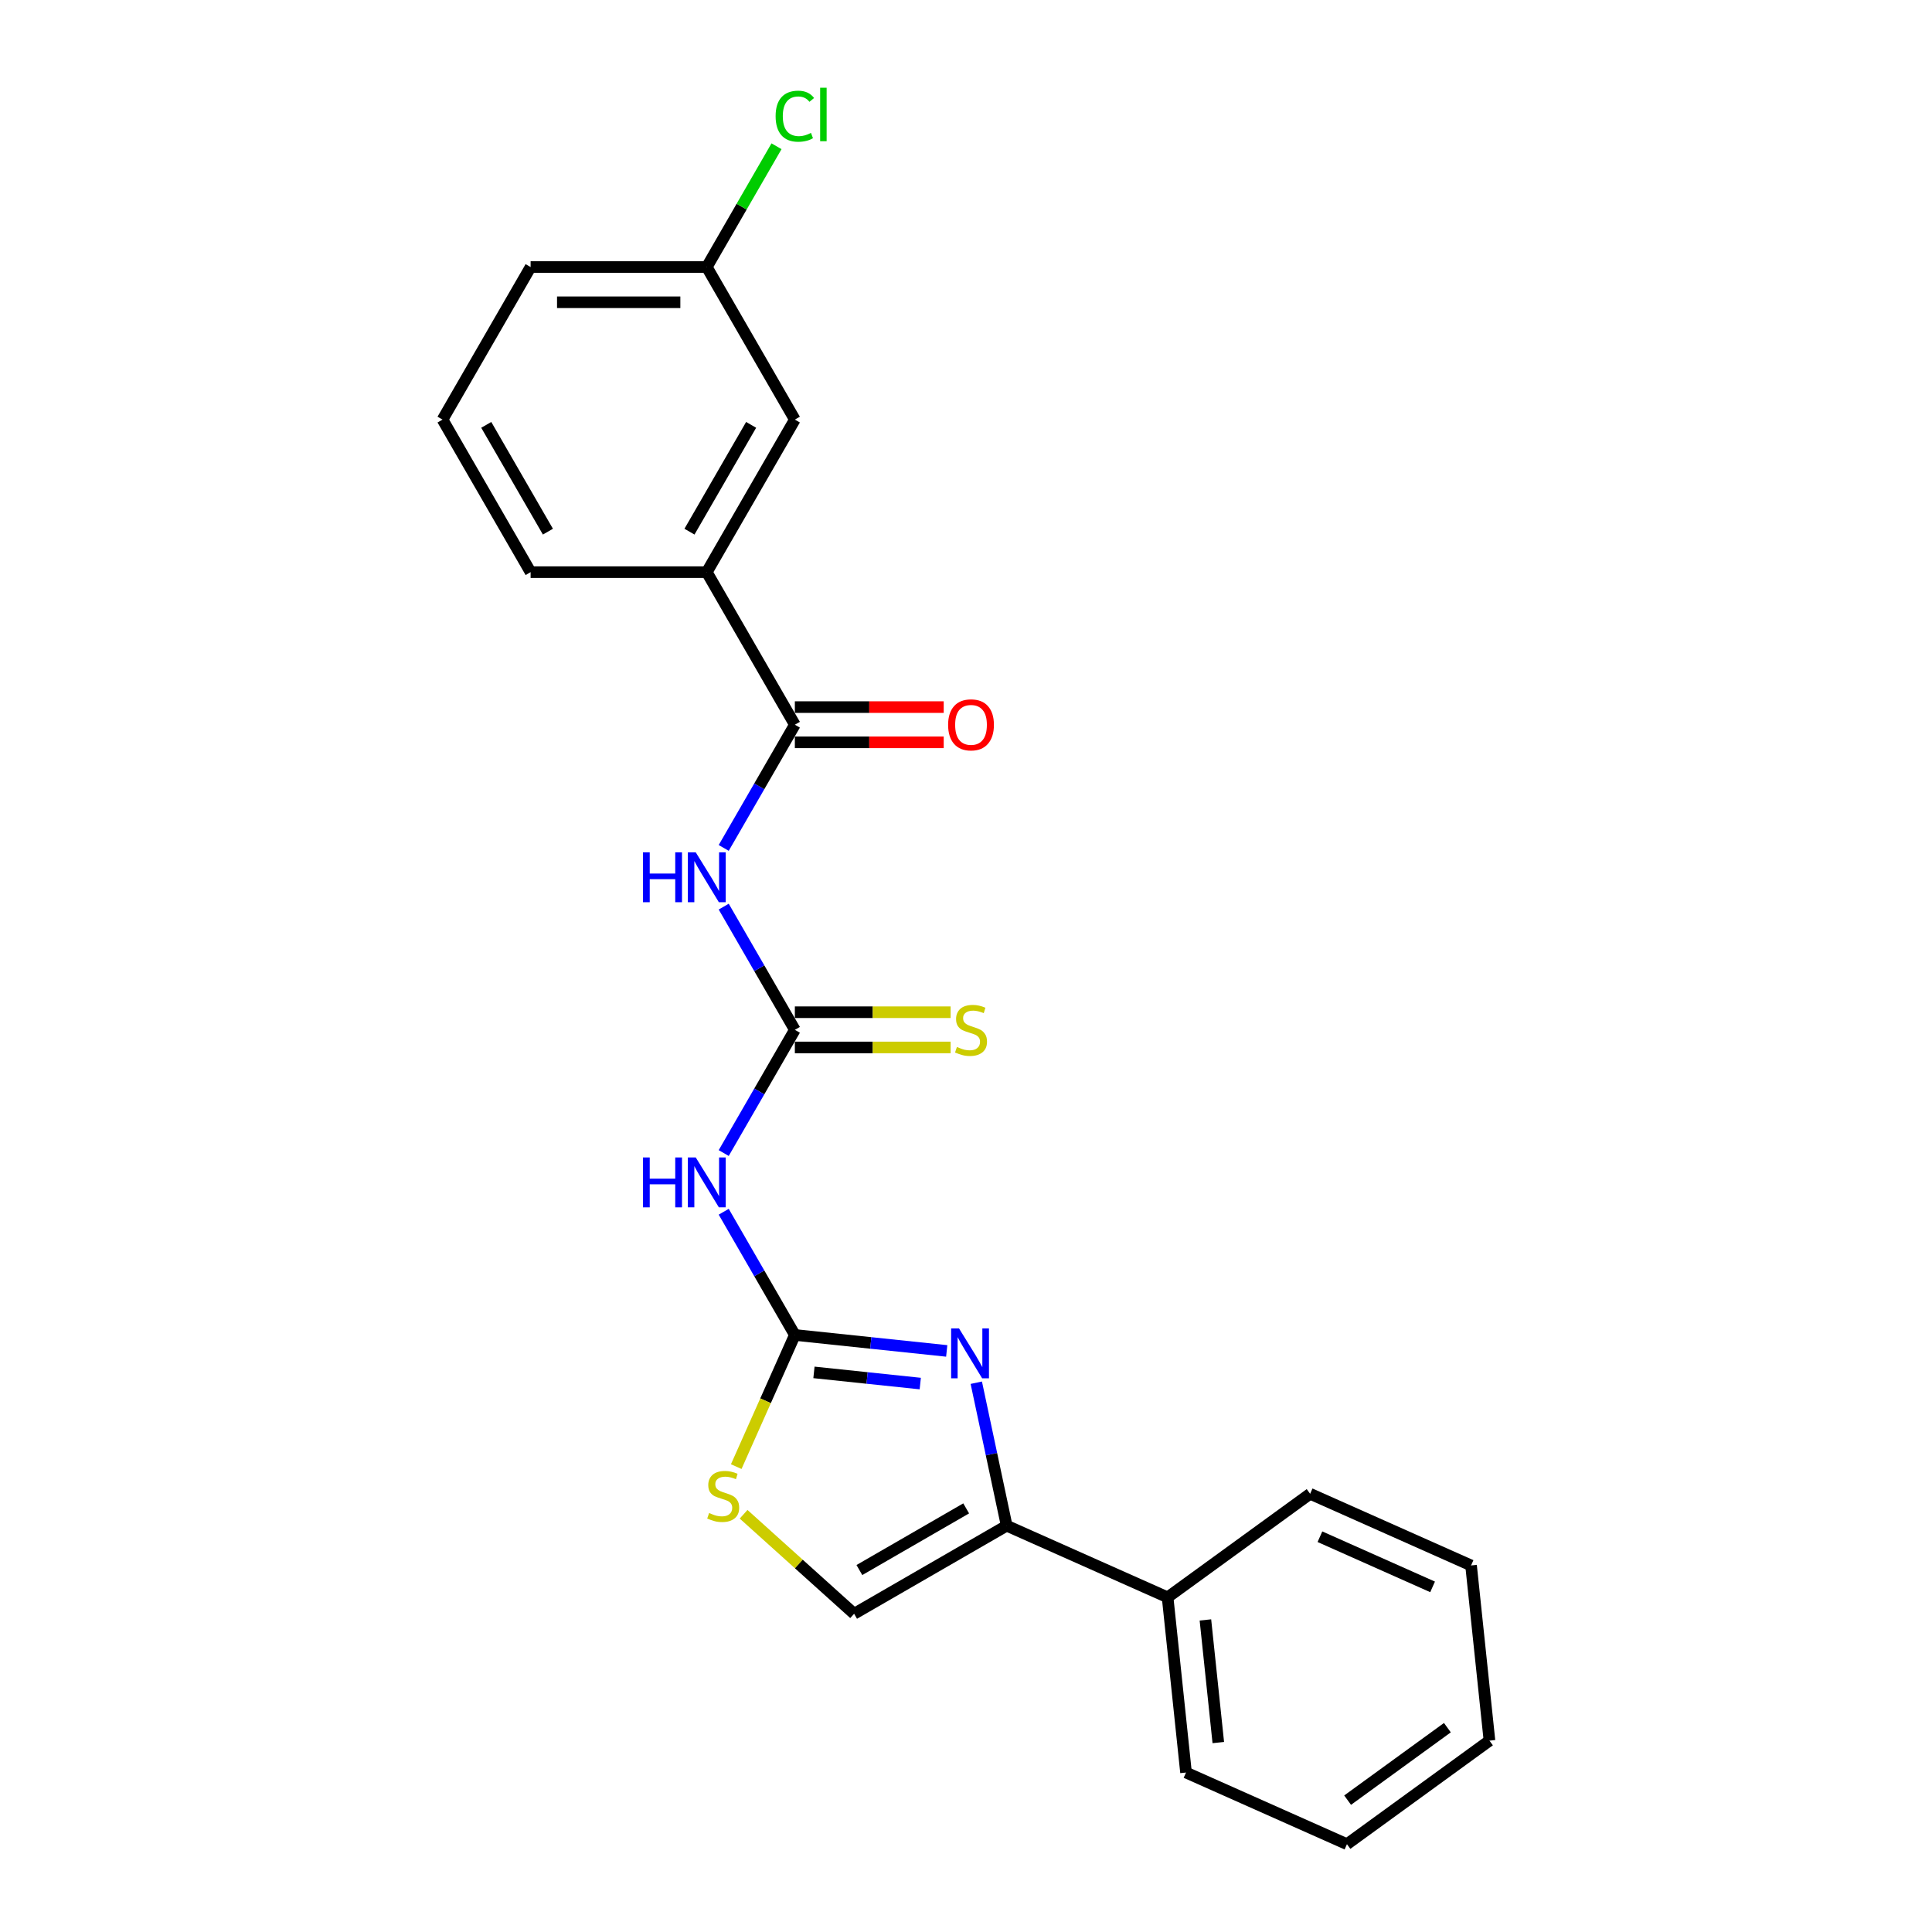 <?xml version='1.0' encoding='iso-8859-1'?>
<svg version='1.1' baseProfile='full'
              xmlns='http://www.w3.org/2000/svg'
                      xmlns:rdkit='http://www.rdkit.org/xml'
                      xmlns:xlink='http://www.w3.org/1999/xlink'
                  xml:space='preserve'
width='1000px' height='1000px' viewBox='0 0 1000 1000'>
<!-- END OF HEADER -->
<rect style='opacity:1.0;fill:#FFFFFF;stroke:none' width='1000' height='1000' x='0' y='0'> </rect>
<path class='bond-0' d='M 411.415,690.971 L 450.719,695.102' style='fill:none;fill-rule:evenodd;stroke:#000000;stroke-width:6px;stroke-linecap:butt;stroke-linejoin:miter;stroke-opacity:1' />
<path class='bond-0' d='M 450.719,695.102 L 490.024,699.234' style='fill:none;fill-rule:evenodd;stroke:#0000FF;stroke-width:6px;stroke-linecap:butt;stroke-linejoin:miter;stroke-opacity:1' />
<path class='bond-0' d='M 421.3,710.347 L 448.813,713.239' style='fill:none;fill-rule:evenodd;stroke:#000000;stroke-width:6px;stroke-linecap:butt;stroke-linejoin:miter;stroke-opacity:1' />
<path class='bond-0' d='M 448.813,713.239 L 476.326,716.13' style='fill:none;fill-rule:evenodd;stroke:#0000FF;stroke-width:6px;stroke-linecap:butt;stroke-linejoin:miter;stroke-opacity:1' />
<path class='bond-3' d='M 411.415,690.971 L 393.005,659.084' style='fill:none;fill-rule:evenodd;stroke:#000000;stroke-width:6px;stroke-linecap:butt;stroke-linejoin:miter;stroke-opacity:1' />
<path class='bond-3' d='M 393.005,659.084 L 374.594,627.197' style='fill:none;fill-rule:evenodd;stroke:#0000FF;stroke-width:6px;stroke-linecap:butt;stroke-linejoin:miter;stroke-opacity:1' />
<path class='bond-6' d='M 411.415,690.971 L 396.245,725.043' style='fill:none;fill-rule:evenodd;stroke:#000000;stroke-width:6px;stroke-linecap:butt;stroke-linejoin:miter;stroke-opacity:1' />
<path class='bond-6' d='M 396.245,725.043 L 381.075,759.115' style='fill:none;fill-rule:evenodd;stroke:#CCCC00;stroke-width:6px;stroke-linecap:butt;stroke-linejoin:miter;stroke-opacity:1' />
<path class='bond-4' d='M 505.325,715.693 L 513.189,752.692' style='fill:none;fill-rule:evenodd;stroke:#0000FF;stroke-width:6px;stroke-linecap:butt;stroke-linejoin:miter;stroke-opacity:1' />
<path class='bond-4' d='M 513.189,752.692 L 521.054,789.691' style='fill:none;fill-rule:evenodd;stroke:#000000;stroke-width:6px;stroke-linecap:butt;stroke-linejoin:miter;stroke-opacity:1' />
<path class='bond-1' d='M 411.415,533.041 L 393.005,564.929' style='fill:none;fill-rule:evenodd;stroke:#000000;stroke-width:6px;stroke-linecap:butt;stroke-linejoin:miter;stroke-opacity:1' />
<path class='bond-1' d='M 393.005,564.929 L 374.594,596.816' style='fill:none;fill-rule:evenodd;stroke:#0000FF;stroke-width:6px;stroke-linecap:butt;stroke-linejoin:miter;stroke-opacity:1' />
<path class='bond-2' d='M 411.415,533.041 L 393.005,501.154' style='fill:none;fill-rule:evenodd;stroke:#000000;stroke-width:6px;stroke-linecap:butt;stroke-linejoin:miter;stroke-opacity:1' />
<path class='bond-2' d='M 393.005,501.154 L 374.594,469.267' style='fill:none;fill-rule:evenodd;stroke:#0000FF;stroke-width:6px;stroke-linecap:butt;stroke-linejoin:miter;stroke-opacity:1' />
<path class='bond-9' d='M 411.415,542.159 L 451.726,542.159' style='fill:none;fill-rule:evenodd;stroke:#000000;stroke-width:6px;stroke-linecap:butt;stroke-linejoin:miter;stroke-opacity:1' />
<path class='bond-9' d='M 451.726,542.159 L 492.037,542.159' style='fill:none;fill-rule:evenodd;stroke:#CCCC00;stroke-width:6px;stroke-linecap:butt;stroke-linejoin:miter;stroke-opacity:1' />
<path class='bond-9' d='M 411.415,523.923 L 451.726,523.923' style='fill:none;fill-rule:evenodd;stroke:#000000;stroke-width:6px;stroke-linecap:butt;stroke-linejoin:miter;stroke-opacity:1' />
<path class='bond-9' d='M 451.726,523.923 L 492.037,523.923' style='fill:none;fill-rule:evenodd;stroke:#CCCC00;stroke-width:6px;stroke-linecap:butt;stroke-linejoin:miter;stroke-opacity:1' />
<path class='bond-5' d='M 374.594,438.886 L 393.005,406.999' style='fill:none;fill-rule:evenodd;stroke:#0000FF;stroke-width:6px;stroke-linecap:butt;stroke-linejoin:miter;stroke-opacity:1' />
<path class='bond-5' d='M 393.005,406.999 L 411.415,375.111' style='fill:none;fill-rule:evenodd;stroke:#000000;stroke-width:6px;stroke-linecap:butt;stroke-linejoin:miter;stroke-opacity:1' />
<path class='bond-11' d='M 521.054,789.691 L 604.351,826.777' style='fill:none;fill-rule:evenodd;stroke:#000000;stroke-width:6px;stroke-linecap:butt;stroke-linejoin:miter;stroke-opacity:1' />
<path class='bond-23' d='M 521.054,789.691 L 442.089,835.281' style='fill:none;fill-rule:evenodd;stroke:#000000;stroke-width:6px;stroke-linecap:butt;stroke-linejoin:miter;stroke-opacity:1' />
<path class='bond-23' d='M 500.091,780.736 L 444.815,812.65' style='fill:none;fill-rule:evenodd;stroke:#000000;stroke-width:6px;stroke-linecap:butt;stroke-linejoin:miter;stroke-opacity:1' />
<path class='bond-8' d='M 411.415,375.111 L 365.824,296.146' style='fill:none;fill-rule:evenodd;stroke:#000000;stroke-width:6px;stroke-linecap:butt;stroke-linejoin:miter;stroke-opacity:1' />
<path class='bond-10' d='M 411.415,384.229 L 449.938,384.229' style='fill:none;fill-rule:evenodd;stroke:#000000;stroke-width:6px;stroke-linecap:butt;stroke-linejoin:miter;stroke-opacity:1' />
<path class='bond-10' d='M 449.938,384.229 L 488.462,384.229' style='fill:none;fill-rule:evenodd;stroke:#FF0000;stroke-width:6px;stroke-linecap:butt;stroke-linejoin:miter;stroke-opacity:1' />
<path class='bond-10' d='M 411.415,365.993 L 449.938,365.993' style='fill:none;fill-rule:evenodd;stroke:#000000;stroke-width:6px;stroke-linecap:butt;stroke-linejoin:miter;stroke-opacity:1' />
<path class='bond-10' d='M 449.938,365.993 L 488.462,365.993' style='fill:none;fill-rule:evenodd;stroke:#FF0000;stroke-width:6px;stroke-linecap:butt;stroke-linejoin:miter;stroke-opacity:1' />
<path class='bond-7' d='M 384.887,783.776 L 413.488,809.529' style='fill:none;fill-rule:evenodd;stroke:#CCCC00;stroke-width:6px;stroke-linecap:butt;stroke-linejoin:miter;stroke-opacity:1' />
<path class='bond-7' d='M 413.488,809.529 L 442.089,835.281' style='fill:none;fill-rule:evenodd;stroke:#000000;stroke-width:6px;stroke-linecap:butt;stroke-linejoin:miter;stroke-opacity:1' />
<path class='bond-12' d='M 365.824,296.146 L 411.415,217.181' style='fill:none;fill-rule:evenodd;stroke:#000000;stroke-width:6px;stroke-linecap:butt;stroke-linejoin:miter;stroke-opacity:1' />
<path class='bond-12' d='M 356.87,275.184 L 388.783,219.908' style='fill:none;fill-rule:evenodd;stroke:#000000;stroke-width:6px;stroke-linecap:butt;stroke-linejoin:miter;stroke-opacity:1' />
<path class='bond-15' d='M 365.824,296.146 L 274.643,296.146' style='fill:none;fill-rule:evenodd;stroke:#000000;stroke-width:6px;stroke-linecap:butt;stroke-linejoin:miter;stroke-opacity:1' />
<path class='bond-17' d='M 604.351,826.777 L 613.882,917.459' style='fill:none;fill-rule:evenodd;stroke:#000000;stroke-width:6px;stroke-linecap:butt;stroke-linejoin:miter;stroke-opacity:1' />
<path class='bond-17' d='M 623.917,838.473 L 630.589,901.95' style='fill:none;fill-rule:evenodd;stroke:#000000;stroke-width:6px;stroke-linecap:butt;stroke-linejoin:miter;stroke-opacity:1' />
<path class='bond-18' d='M 604.351,826.777 L 678.118,773.183' style='fill:none;fill-rule:evenodd;stroke:#000000;stroke-width:6px;stroke-linecap:butt;stroke-linejoin:miter;stroke-opacity:1' />
<path class='bond-13' d='M 411.415,217.181 L 365.824,138.216' style='fill:none;fill-rule:evenodd;stroke:#000000;stroke-width:6px;stroke-linecap:butt;stroke-linejoin:miter;stroke-opacity:1' />
<path class='bond-14' d='M 365.824,138.216 L 383.871,106.958' style='fill:none;fill-rule:evenodd;stroke:#000000;stroke-width:6px;stroke-linecap:butt;stroke-linejoin:miter;stroke-opacity:1' />
<path class='bond-14' d='M 383.871,106.958 L 401.918,75.701' style='fill:none;fill-rule:evenodd;stroke:#00CC00;stroke-width:6px;stroke-linecap:butt;stroke-linejoin:miter;stroke-opacity:1' />
<path class='bond-25' d='M 365.824,138.216 L 274.643,138.216' style='fill:none;fill-rule:evenodd;stroke:#000000;stroke-width:6px;stroke-linecap:butt;stroke-linejoin:miter;stroke-opacity:1' />
<path class='bond-25' d='M 352.147,156.453 L 288.32,156.453' style='fill:none;fill-rule:evenodd;stroke:#000000;stroke-width:6px;stroke-linecap:butt;stroke-linejoin:miter;stroke-opacity:1' />
<path class='bond-16' d='M 274.643,296.146 L 229.053,217.181' style='fill:none;fill-rule:evenodd;stroke:#000000;stroke-width:6px;stroke-linecap:butt;stroke-linejoin:miter;stroke-opacity:1' />
<path class='bond-16' d='M 283.598,275.184 L 251.684,219.908' style='fill:none;fill-rule:evenodd;stroke:#000000;stroke-width:6px;stroke-linecap:butt;stroke-linejoin:miter;stroke-opacity:1' />
<path class='bond-19' d='M 229.053,217.181 L 274.643,138.216' style='fill:none;fill-rule:evenodd;stroke:#000000;stroke-width:6px;stroke-linecap:butt;stroke-linejoin:miter;stroke-opacity:1' />
<path class='bond-21' d='M 613.882,917.459 L 697.18,954.545' style='fill:none;fill-rule:evenodd;stroke:#000000;stroke-width:6px;stroke-linecap:butt;stroke-linejoin:miter;stroke-opacity:1' />
<path class='bond-20' d='M 678.118,773.183 L 761.416,810.269' style='fill:none;fill-rule:evenodd;stroke:#000000;stroke-width:6px;stroke-linecap:butt;stroke-linejoin:miter;stroke-opacity:1' />
<path class='bond-20' d='M 683.196,795.405 L 741.504,821.366' style='fill:none;fill-rule:evenodd;stroke:#000000;stroke-width:6px;stroke-linecap:butt;stroke-linejoin:miter;stroke-opacity:1' />
<path class='bond-22' d='M 761.416,810.269 L 770.947,900.951' style='fill:none;fill-rule:evenodd;stroke:#000000;stroke-width:6px;stroke-linecap:butt;stroke-linejoin:miter;stroke-opacity:1' />
<path class='bond-24' d='M 697.18,954.545 L 770.947,900.951' style='fill:none;fill-rule:evenodd;stroke:#000000;stroke-width:6px;stroke-linecap:butt;stroke-linejoin:miter;stroke-opacity:1' />
<path class='bond-24' d='M 697.526,931.753 L 749.163,894.236' style='fill:none;fill-rule:evenodd;stroke:#000000;stroke-width:6px;stroke-linecap:butt;stroke-linejoin:miter;stroke-opacity:1' />
<path  class='atom-1' d='M 496.388 687.591
L 504.85 701.268
Q 505.688 702.618, 507.038 705.061
Q 508.387 707.505, 508.46 707.651
L 508.46 687.591
L 511.889 687.591
L 511.889 713.414
L 508.351 713.414
L 499.269 698.46
Q 498.212 696.709, 497.081 694.703
Q 495.987 692.697, 495.659 692.077
L 495.659 713.414
L 492.303 713.414
L 492.303 687.591
L 496.388 687.591
' fill='#0000FF'/>
<path  class='atom-3' d='M 332.798 441.165
L 336.3 441.165
L 336.3 452.143
L 349.503 452.143
L 349.503 441.165
L 353.004 441.165
L 353.004 466.988
L 349.503 466.988
L 349.503 455.061
L 336.3 455.061
L 336.3 466.988
L 332.798 466.988
L 332.798 441.165
' fill='#0000FF'/>
<path  class='atom-3' d='M 360.116 441.165
L 368.578 454.842
Q 369.417 456.192, 370.766 458.635
Q 372.116 461.079, 372.189 461.225
L 372.189 441.165
L 375.617 441.165
L 375.617 466.988
L 372.079 466.988
L 362.997 452.034
Q 361.94 450.283, 360.809 448.277
Q 359.715 446.271, 359.387 445.651
L 359.387 466.988
L 356.031 466.988
L 356.031 441.165
L 360.116 441.165
' fill='#0000FF'/>
<path  class='atom-4' d='M 332.798 599.095
L 336.3 599.095
L 336.3 610.073
L 349.503 610.073
L 349.503 599.095
L 353.004 599.095
L 353.004 624.918
L 349.503 624.918
L 349.503 612.991
L 336.3 612.991
L 336.3 624.918
L 332.798 624.918
L 332.798 599.095
' fill='#0000FF'/>
<path  class='atom-4' d='M 360.116 599.095
L 368.578 612.772
Q 369.417 614.122, 370.766 616.565
Q 372.116 619.009, 372.189 619.155
L 372.189 599.095
L 375.617 599.095
L 375.617 624.918
L 372.079 624.918
L 362.997 609.964
Q 361.94 608.213, 360.809 606.207
Q 359.715 604.201, 359.387 603.581
L 359.387 624.918
L 356.031 624.918
L 356.031 599.095
L 360.116 599.095
' fill='#0000FF'/>
<path  class='atom-7' d='M 367.033 783.132
Q 367.325 783.242, 368.529 783.752
Q 369.732 784.263, 371.045 784.591
Q 372.395 784.883, 373.708 784.883
Q 376.152 784.883, 377.574 783.716
Q 378.996 782.512, 378.996 780.433
Q 378.996 779.011, 378.267 778.135
Q 377.574 777.26, 376.48 776.786
Q 375.386 776.312, 373.562 775.765
Q 371.264 775.072, 369.878 774.415
Q 368.529 773.759, 367.544 772.373
Q 366.596 770.987, 366.596 768.653
Q 366.596 765.407, 368.784 763.401
Q 371.009 761.395, 375.386 761.395
Q 378.376 761.395, 381.768 762.817
L 380.929 765.625
Q 377.829 764.349, 375.495 764.349
Q 372.978 764.349, 371.592 765.407
Q 370.207 766.428, 370.243 768.215
Q 370.243 769.601, 370.936 770.44
Q 371.665 771.279, 372.687 771.753
Q 373.744 772.227, 375.495 772.774
Q 377.829 773.503, 379.215 774.233
Q 380.601 774.962, 381.586 776.458
Q 382.607 777.917, 382.607 780.433
Q 382.607 784.007, 380.2 785.94
Q 377.829 787.837, 373.854 787.837
Q 371.556 787.837, 369.805 787.326
Q 368.091 786.852, 366.049 786.013
L 367.033 783.132
' fill='#CCCC00'/>
<path  class='atom-10' d='M 495.301 541.904
Q 495.593 542.014, 496.796 542.524
Q 498 543.035, 499.313 543.363
Q 500.662 543.655, 501.975 543.655
Q 504.419 543.655, 505.842 542.488
Q 507.264 541.284, 507.264 539.205
Q 507.264 537.783, 506.534 536.907
Q 505.842 536.032, 504.747 535.558
Q 503.653 535.084, 501.83 534.537
Q 499.532 533.844, 498.146 533.187
Q 496.796 532.531, 495.812 531.145
Q 494.863 529.759, 494.863 527.425
Q 494.863 524.179, 497.052 522.173
Q 499.276 520.167, 503.653 520.167
Q 506.644 520.167, 510.036 521.589
L 509.197 524.397
Q 506.097 523.121, 503.763 523.121
Q 501.246 523.121, 499.86 524.179
Q 498.474 525.2, 498.511 526.987
Q 498.511 528.373, 499.204 529.212
Q 499.933 530.051, 500.954 530.525
Q 502.012 530.999, 503.763 531.546
Q 506.097 532.275, 507.483 533.005
Q 508.869 533.734, 509.853 535.23
Q 510.875 536.689, 510.875 539.205
Q 510.875 542.78, 508.468 544.713
Q 506.097 546.609, 502.121 546.609
Q 499.824 546.609, 498.073 546.098
Q 496.359 545.624, 494.316 544.785
L 495.301 541.904
' fill='#CCCC00'/>
<path  class='atom-11' d='M 490.742 375.184
Q 490.742 368.984, 493.806 365.519
Q 496.869 362.054, 502.595 362.054
Q 508.322 362.054, 511.385 365.519
Q 514.449 368.984, 514.449 375.184
Q 514.449 381.458, 511.349 385.032
Q 508.249 388.57, 502.595 388.57
Q 496.906 388.57, 493.806 385.032
Q 490.742 381.494, 490.742 375.184
M 502.595 385.652
Q 506.534 385.652, 508.65 383.026
Q 510.802 380.363, 510.802 375.184
Q 510.802 370.115, 508.65 367.562
Q 506.534 364.972, 502.595 364.972
Q 498.656 364.972, 496.505 367.525
Q 494.389 370.078, 494.389 375.184
Q 494.389 380.4, 496.505 383.026
Q 498.656 385.652, 502.595 385.652
' fill='#FF0000'/>
<path  class='atom-15' d='M 401.458 60.145
Q 401.458 53.726, 404.448 50.37
Q 407.476 46.978, 413.202 46.978
Q 418.527 46.978, 421.372 50.735
L 418.964 52.705
Q 416.885 49.969, 413.202 49.969
Q 409.299 49.969, 407.22 52.595
Q 405.178 55.185, 405.178 60.145
Q 405.178 65.251, 407.293 67.877
Q 409.445 70.503, 413.603 70.503
Q 416.448 70.503, 419.767 68.789
L 420.788 71.524
Q 419.438 72.4, 417.396 72.91
Q 415.354 73.421, 413.092 73.421
Q 407.476 73.421, 404.448 69.993
Q 401.458 66.564, 401.458 60.145
' fill='#00CC00'/>
<path  class='atom-15' d='M 424.508 45.41
L 427.864 45.41
L 427.864 73.093
L 424.508 73.093
L 424.508 45.41
' fill='#00CC00'/>
</svg>
